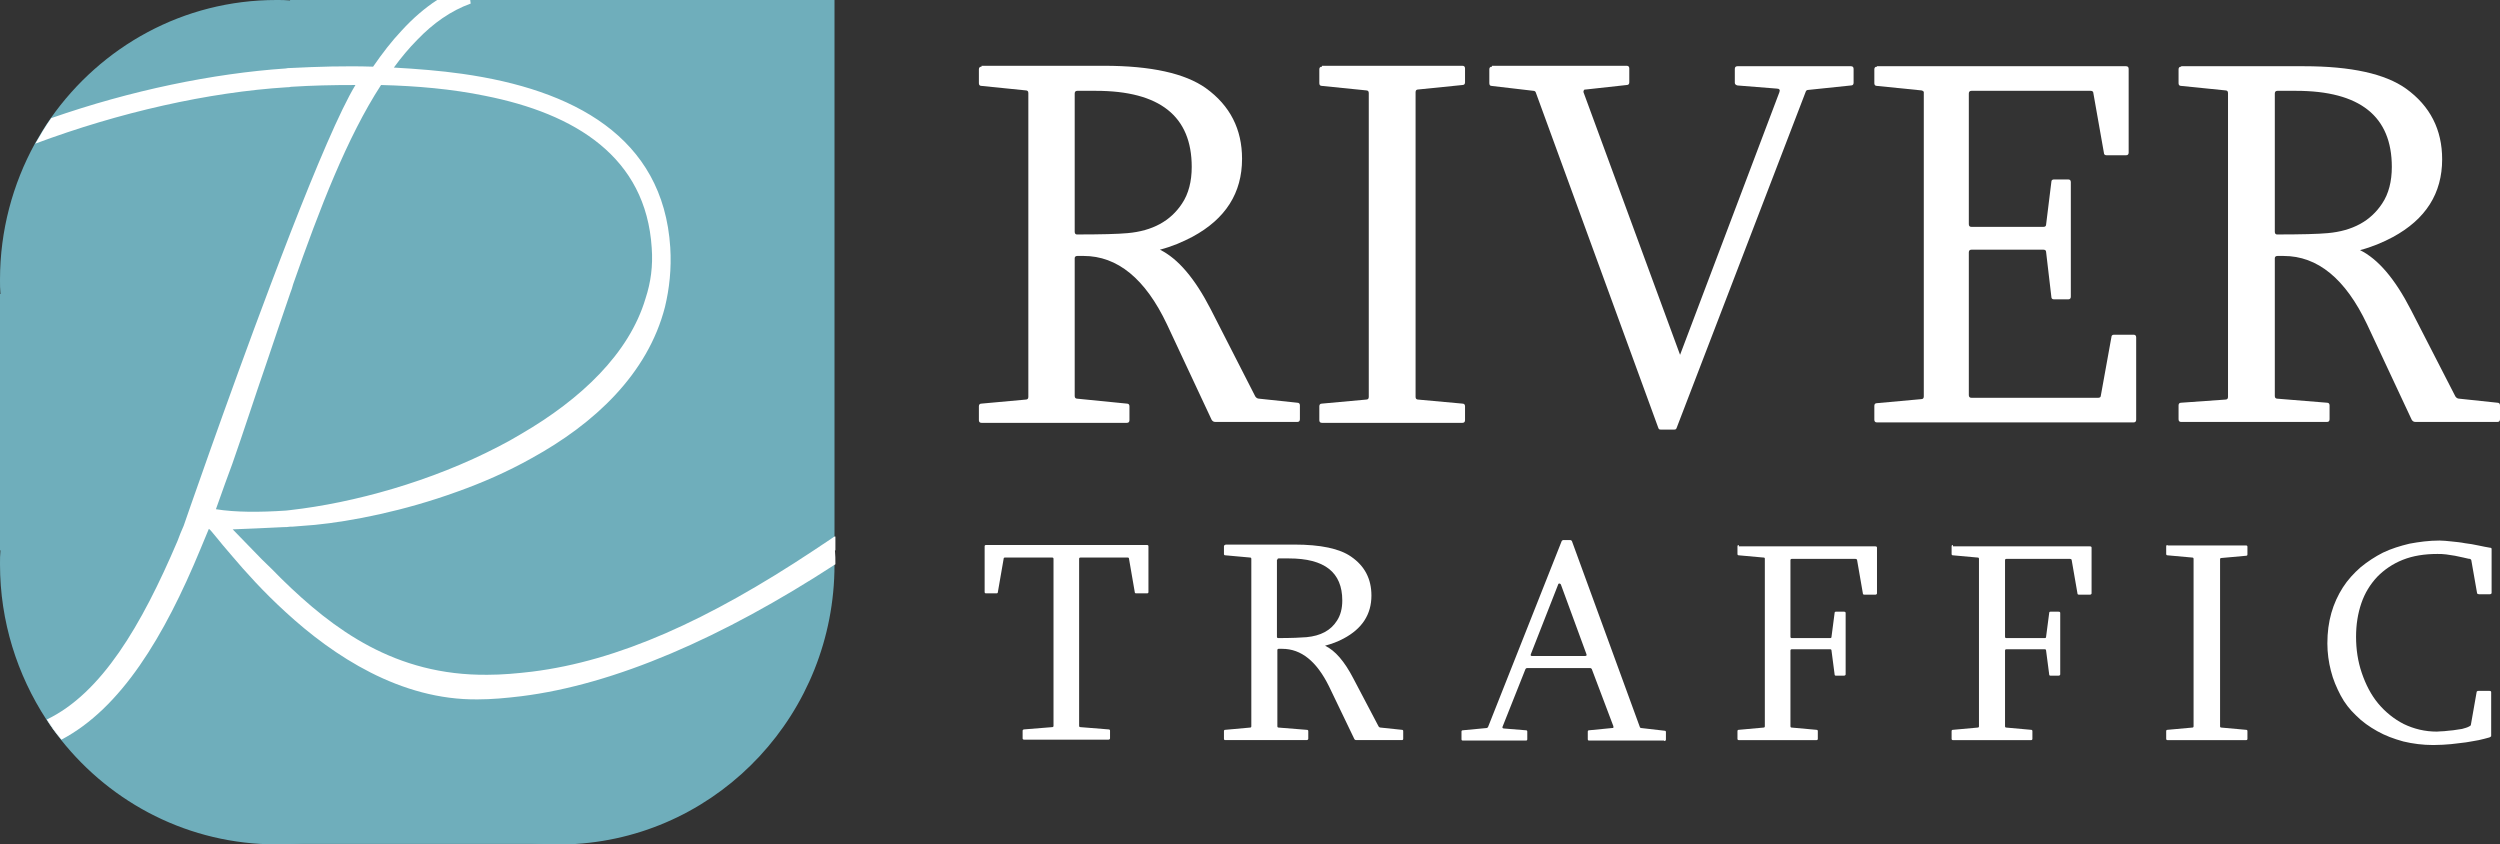 <svg width="151" height="51" viewBox="0 0 151 51" fill="none" xmlns="http://www.w3.org/2000/svg">
<rect x="0" y="0" width="151" height="51" fill="#333333" stroke="none"/>
<g clip-path="url(#clip0_805_4645)">
<path d="M64.912 5.648C64.912 5.54 64.966 5.486 65.072 5.486H66.192C70.059 5.486 71.98 7.027 71.98 10.081C71.98 10.946 71.793 11.702 71.393 12.297C70.7 13.351 69.606 13.946 68.113 14.081C67.526 14.135 66.513 14.162 65.046 14.162C64.966 14.162 64.912 14.108 64.912 14V5.648ZM59.285 4.027C59.179 4.027 59.125 4.081 59.125 4.189V5.027C59.125 5.135 59.179 5.189 59.285 5.189L61.952 5.459C62.059 5.459 62.112 5.513 62.112 5.621V23.973C62.112 24.081 62.059 24.135 61.952 24.135L59.285 24.378C59.179 24.378 59.125 24.432 59.125 24.54V25.378C59.125 25.486 59.179 25.54 59.285 25.54H68.059C68.166 25.54 68.219 25.486 68.219 25.378V24.54C68.219 24.432 68.166 24.378 68.059 24.378L65.072 24.081C64.966 24.081 64.912 24.027 64.912 23.919V15.594C64.912 15.513 64.966 15.459 65.072 15.459H65.446C67.499 15.459 69.18 16.837 70.486 19.594L73.18 25.351C73.233 25.432 73.287 25.486 73.42 25.486H78.354C78.46 25.486 78.514 25.432 78.514 25.324V24.486C78.514 24.378 78.46 24.324 78.354 24.324L76.06 24.081C75.953 24.081 75.873 24.027 75.82 23.946L73.126 18.675C72.166 16.811 71.153 15.621 70.059 15.081C70.78 14.892 71.42 14.621 72.033 14.297C74.033 13.216 75.02 11.648 75.02 9.594C75.02 7.81 74.3 6.378 72.833 5.324C71.58 4.432 69.526 3.973 66.673 3.973H59.285V4.027Z" fill="white"/>
<path d="M79.847 4.027C79.74 4.027 79.687 4.081 79.687 4.189V5.027C79.687 5.135 79.74 5.189 79.847 5.189L82.514 5.459C82.621 5.459 82.674 5.513 82.674 5.621V23.973C82.674 24.081 82.621 24.135 82.514 24.135L79.847 24.378C79.74 24.378 79.687 24.432 79.687 24.54V25.378C79.687 25.486 79.74 25.54 79.847 25.54H88.328C88.434 25.54 88.488 25.486 88.488 25.378V24.54C88.488 24.432 88.434 24.378 88.328 24.378L85.661 24.135C85.554 24.135 85.501 24.081 85.501 23.973V5.567C85.501 5.459 85.554 5.405 85.661 5.405L88.328 5.135C88.434 5.135 88.488 5.081 88.488 4.973V4.135C88.488 4.027 88.434 3.973 88.328 3.973H79.847V4.027Z" fill="white"/>
<path d="M90.115 4.027C90.008 4.027 89.955 4.081 89.955 4.189V5.027C89.955 5.135 90.008 5.189 90.088 5.189L92.621 5.486C92.675 5.486 92.728 5.513 92.755 5.567L100.169 25.864C100.195 25.919 100.222 25.946 100.302 25.946H101.129C101.209 25.946 101.236 25.919 101.262 25.864L109.076 5.513C109.103 5.459 109.156 5.432 109.21 5.432L111.797 5.162C111.903 5.162 111.957 5.108 111.957 5V4.162C111.957 4.054 111.903 4 111.797 4H104.943C104.836 4 104.783 4.054 104.783 4.162V5C104.783 5.081 104.836 5.135 104.943 5.162L107.316 5.351C107.476 5.351 107.529 5.432 107.476 5.567L101.476 21.432L95.662 5.621C95.635 5.567 95.635 5.513 95.662 5.459C95.688 5.405 95.715 5.405 95.795 5.405L98.249 5.135C98.355 5.135 98.409 5.081 98.409 4.973V4.135C98.409 4.027 98.355 3.973 98.249 3.973H90.115V4.027Z" fill="white"/>
<path d="M113.37 4.027C113.263 4.027 113.21 4.081 113.21 4.189V5.027C113.21 5.135 113.263 5.189 113.37 5.189L116.037 5.459C116.09 5.459 116.144 5.486 116.197 5.541V23.946C116.197 24.054 116.144 24.108 116.037 24.108L113.37 24.351C113.263 24.351 113.21 24.405 113.21 24.514V25.351C113.21 25.459 113.263 25.514 113.37 25.514H128.865C128.971 25.514 129.025 25.459 129.025 25.351V20.378C129.025 20.27 128.971 20.216 128.865 20.216H127.691C127.585 20.216 127.531 20.27 127.531 20.351L126.891 23.892C126.891 23.973 126.838 24.027 126.731 24.027H119.077C118.97 24.027 118.917 23.973 118.917 23.865V15.243C118.917 15.135 118.97 15.081 119.077 15.081H123.424C123.531 15.081 123.584 15.135 123.584 15.216L123.904 17.946C123.904 18.027 123.958 18.081 124.064 18.081H124.918C125.024 18.081 125.078 18.027 125.078 17.919V11C125.078 10.892 125.024 10.838 124.918 10.838H124.064C123.958 10.838 123.904 10.892 123.904 10.973L123.584 13.568C123.584 13.649 123.531 13.703 123.424 13.703H119.077C118.97 13.703 118.917 13.649 118.917 13.54V5.649C118.917 5.541 118.97 5.486 119.077 5.486H126.278C126.384 5.486 126.438 5.541 126.438 5.622L127.078 9.243C127.078 9.324 127.131 9.378 127.238 9.378H128.411C128.518 9.378 128.571 9.324 128.571 9.216V4.162C128.571 4.054 128.518 4 128.411 4H113.37V4.027Z" fill="white"/>
<path d="M137.399 5.649C137.399 5.541 137.452 5.486 137.559 5.486H138.679C142.546 5.486 144.466 7.027 144.466 10.081C144.466 10.946 144.279 11.703 143.879 12.297C143.186 13.351 142.093 13.946 140.599 14.081C140.012 14.135 138.999 14.162 137.532 14.162C137.452 14.162 137.399 14.108 137.399 14V5.649ZM131.745 4.027C131.638 4.027 131.585 4.081 131.585 4.189V5.027C131.585 5.135 131.638 5.189 131.745 5.189L134.412 5.459C134.519 5.459 134.572 5.514 134.572 5.622V23.973C134.572 24.081 134.519 24.135 134.412 24.135L131.745 24.324C131.638 24.324 131.585 24.378 131.585 24.486V25.324C131.585 25.432 131.638 25.486 131.745 25.486H140.546C140.652 25.486 140.706 25.432 140.706 25.324V24.486C140.706 24.378 140.652 24.324 140.546 24.324L137.559 24.081C137.452 24.081 137.399 24.027 137.399 23.919V15.595C137.399 15.514 137.452 15.46 137.559 15.46H137.932C139.986 15.46 141.666 16.838 142.973 19.595L145.666 25.351C145.72 25.432 145.773 25.486 145.906 25.486H150.84C150.947 25.486 151 25.432 151 25.324V24.486C151 24.378 150.947 24.324 150.84 24.324L148.546 24.081C148.44 24.081 148.36 24.027 148.306 23.946L145.613 18.703C144.653 16.838 143.639 15.649 142.546 15.108C143.266 14.919 143.906 14.649 144.519 14.324C146.52 13.243 147.506 11.676 147.506 9.622C147.506 7.838 146.786 6.405 145.32 5.351C144.066 4.459 142.013 4 139.159 4H131.745V4.027Z" fill="white"/>
<path d="M59.552 32.919C59.499 32.919 59.472 32.946 59.472 33V35.757C59.472 35.811 59.499 35.838 59.552 35.838H60.192C60.245 35.838 60.272 35.811 60.272 35.757L60.619 33.757C60.619 33.703 60.645 33.676 60.699 33.676H63.552C63.606 33.676 63.632 33.703 63.632 33.757V43.838C63.632 43.892 63.606 43.919 63.552 43.919L61.872 44.054C61.819 44.054 61.766 44.081 61.766 44.135V44.595C61.766 44.649 61.792 44.676 61.872 44.676H66.939C66.993 44.676 67.046 44.649 67.046 44.595V44.135C67.046 44.081 67.019 44.054 66.939 44.054L65.259 43.919C65.206 43.919 65.179 43.892 65.179 43.838V33.757C65.179 33.703 65.206 33.676 65.259 33.676H68.113C68.166 33.676 68.193 33.703 68.193 33.757L68.539 35.757C68.539 35.811 68.566 35.838 68.619 35.838H69.286C69.34 35.838 69.366 35.811 69.366 35.757V33C69.366 32.946 69.34 32.919 69.286 32.919H59.552Z" fill="white"/>
<path d="M77.153 33.81C77.153 33.757 77.18 33.729 77.234 33.729H77.847C80.007 33.729 81.074 34.567 81.074 36.27C81.074 36.757 80.967 37.162 80.754 37.486C80.38 38.081 79.767 38.405 78.914 38.486C78.594 38.513 78.007 38.54 77.207 38.54C77.153 38.54 77.127 38.513 77.127 38.459V33.81H77.153ZM74.007 32.919C73.953 32.919 73.927 32.946 73.927 33V33.459C73.927 33.513 73.953 33.54 74.007 33.54L75.5 33.675C75.553 33.675 75.58 33.702 75.58 33.757V43.865C75.58 43.919 75.553 43.946 75.5 43.946L74.007 44.081C73.953 44.081 73.927 44.108 73.927 44.162V44.621C73.927 44.675 73.953 44.702 74.007 44.702H78.914C78.967 44.702 79.02 44.675 79.02 44.621V44.162C79.02 44.108 78.994 44.081 78.914 44.081L77.234 43.946C77.18 43.946 77.153 43.919 77.153 43.865V39.27C77.153 39.216 77.18 39.189 77.234 39.189H77.447C78.594 39.189 79.527 39.946 80.274 41.459L81.794 44.621C81.82 44.675 81.847 44.702 81.927 44.702H84.674C84.728 44.702 84.754 44.675 84.754 44.621V44.162C84.754 44.108 84.728 44.081 84.674 44.081L83.394 43.946C83.341 43.946 83.287 43.919 83.261 43.865L81.74 40.973C81.207 39.946 80.647 39.297 80.034 39C80.434 38.892 80.807 38.757 81.154 38.567C82.274 37.973 82.834 37.108 82.834 35.973C82.834 34.973 82.434 34.189 81.607 33.621C80.914 33.135 79.767 32.892 78.167 32.892H74.007V32.919Z" fill="white"/>
<path d="M95.822 39.514C95.848 39.595 95.822 39.622 95.715 39.622H92.541C92.462 39.622 92.435 39.595 92.462 39.514L94.115 35.298C94.115 35.271 94.142 35.244 94.195 35.244C94.222 35.244 94.248 35.271 94.275 35.298L95.822 39.514ZM100.515 44.757C100.569 44.757 100.622 44.73 100.622 44.676V44.217C100.622 44.163 100.596 44.136 100.542 44.136L99.129 43.973C99.075 43.973 99.075 43.946 99.049 43.919L94.942 32.676C94.915 32.649 94.888 32.622 94.862 32.622H94.408C94.382 32.622 94.355 32.649 94.328 32.676L89.875 43.919C89.848 43.946 89.821 43.973 89.795 43.973L88.354 44.109C88.301 44.109 88.274 44.136 88.274 44.19V44.649C88.274 44.703 88.301 44.73 88.354 44.73H92.168C92.221 44.73 92.248 44.703 92.248 44.649V44.19C92.248 44.136 92.221 44.109 92.168 44.109L90.835 44.001C90.755 44.001 90.728 43.946 90.755 43.892L92.141 40.406C92.168 40.379 92.195 40.352 92.221 40.352H96.062C96.088 40.352 96.115 40.379 96.142 40.406L97.449 43.865C97.449 43.892 97.449 43.919 97.449 43.946C97.449 43.973 97.422 43.973 97.369 43.973L95.982 44.109C95.928 44.109 95.902 44.136 95.902 44.19V44.649C95.902 44.703 95.928 44.73 95.982 44.73H100.515V44.757Z" fill="white"/>
<path d="M105.023 32.919C104.969 32.919 104.943 32.946 104.943 33V33.459C104.943 33.514 104.969 33.541 105.023 33.541L106.516 33.676H106.543C106.569 33.676 106.596 33.703 106.596 33.73V43.865C106.596 43.919 106.569 43.946 106.516 43.946L105.023 44.081C104.969 44.081 104.943 44.108 104.943 44.162V44.622C104.943 44.676 104.969 44.703 105.023 44.703H109.716C109.77 44.703 109.796 44.676 109.796 44.622V44.162C109.796 44.108 109.77 44.081 109.716 44.081L108.223 43.946C108.17 43.946 108.143 43.919 108.143 43.865V39.297C108.143 39.243 108.17 39.216 108.223 39.216H110.543C110.596 39.216 110.623 39.243 110.623 39.297L110.81 40.73C110.81 40.784 110.836 40.811 110.89 40.811H111.37C111.423 40.811 111.477 40.784 111.477 40.73V37.027C111.477 36.973 111.45 36.946 111.37 36.946H110.89C110.836 36.946 110.81 36.973 110.81 37.027L110.623 38.459C110.623 38.514 110.596 38.541 110.543 38.541H108.223C108.17 38.541 108.143 38.514 108.143 38.459V33.838C108.143 33.784 108.17 33.757 108.223 33.757H112.063C112.117 33.757 112.17 33.784 112.17 33.838L112.517 35.838C112.517 35.892 112.543 35.919 112.623 35.919H113.263C113.317 35.919 113.37 35.892 113.37 35.838V33.081C113.37 33.027 113.343 33 113.263 33H105.023V32.919Z" fill="white"/>
<path d="M117.957 32.919C117.904 32.919 117.877 32.946 117.877 33V33.459C117.877 33.514 117.904 33.541 117.957 33.541L119.45 33.676H119.477C119.504 33.676 119.504 33.703 119.53 33.73V43.865C119.53 43.919 119.504 43.946 119.45 43.946L117.957 44.081C117.904 44.081 117.877 44.108 117.877 44.162V44.622C117.877 44.676 117.904 44.703 117.957 44.703H122.677C122.731 44.703 122.757 44.676 122.757 44.622V44.162C122.757 44.108 122.731 44.081 122.677 44.081L121.184 43.946C121.131 43.946 121.104 43.919 121.104 43.865V39.297C121.104 39.243 121.131 39.216 121.184 39.216H123.504C123.557 39.216 123.584 39.243 123.584 39.297L123.771 40.73C123.771 40.784 123.797 40.811 123.851 40.811H124.331C124.384 40.811 124.438 40.784 124.438 40.73V37.027C124.438 36.973 124.411 36.946 124.331 36.946H123.851C123.797 36.946 123.771 36.973 123.771 37.027L123.584 38.459C123.584 38.514 123.557 38.541 123.504 38.541H121.184C121.131 38.541 121.104 38.514 121.104 38.459V33.838C121.104 33.784 121.131 33.757 121.184 33.757H125.024C125.078 33.757 125.131 33.784 125.131 33.838L125.478 35.838C125.478 35.892 125.504 35.919 125.584 35.919H126.224C126.278 35.919 126.331 35.892 126.331 35.838V33.081C126.331 33.027 126.304 33 126.224 33H117.957V32.919Z" fill="white"/>
<path d="M130.918 32.919C130.865 32.919 130.838 32.946 130.838 33V33.459C130.838 33.514 130.865 33.541 130.918 33.541L132.412 33.676C132.465 33.676 132.492 33.703 132.492 33.757V43.865C132.492 43.919 132.465 43.946 132.412 43.946L130.918 44.081C130.865 44.081 130.838 44.108 130.838 44.162V44.622C130.838 44.676 130.865 44.703 130.918 44.703H135.665C135.719 44.703 135.745 44.676 135.745 44.622V44.162C135.745 44.108 135.719 44.081 135.665 44.081L134.172 43.946C134.118 43.946 134.092 43.919 134.092 43.865V33.784C134.092 33.73 134.118 33.703 134.172 33.703L135.665 33.568C135.719 33.568 135.745 33.541 135.745 33.486V33.027C135.745 32.973 135.719 32.946 135.665 32.946H130.918V32.919Z" fill="white"/>
<path d="M145.533 32.838C144.973 32.973 144.44 33.135 143.933 33.378C143.453 33.622 142.999 33.919 142.573 34.27C142.173 34.622 141.799 35.027 141.506 35.486C141.213 35.946 140.973 36.459 140.813 37.027C140.653 37.595 140.573 38.189 140.573 38.865C140.573 39.432 140.653 40 140.786 40.514C140.919 41.054 141.133 41.541 141.373 42C141.613 42.459 141.933 42.865 142.306 43.216C142.679 43.595 143.106 43.892 143.586 44.162C144.066 44.432 144.573 44.622 145.16 44.784C145.72 44.919 146.333 45 146.973 45C147.373 45 147.72 44.973 148.04 44.946C148.36 44.919 148.653 44.865 148.947 44.838C149.213 44.784 149.48 44.757 149.72 44.703C149.96 44.649 150.173 44.595 150.36 44.541C150.413 44.514 150.467 44.486 150.467 44.459V41.811C150.467 41.757 150.44 41.73 150.36 41.73H149.693C149.667 41.73 149.64 41.73 149.613 41.757C149.587 41.784 149.587 41.784 149.587 41.811L149.24 43.784C149.24 43.811 149.213 43.838 149.16 43.865C149.027 43.946 148.893 43.973 148.707 44.027C148.52 44.054 148.36 44.081 148.173 44.108C147.986 44.135 147.8 44.135 147.64 44.162C147.453 44.162 147.293 44.189 147.186 44.189C146.466 44.189 145.8 44.027 145.186 43.73C144.6 43.432 144.066 43 143.639 42.486C143.213 41.973 142.893 41.351 142.653 40.649C142.413 39.946 142.306 39.216 142.306 38.459C142.306 37.73 142.413 37.054 142.626 36.432C142.839 35.811 143.159 35.297 143.586 34.838C144.013 34.405 144.52 34.054 145.133 33.811C145.746 33.568 146.44 33.459 147.213 33.459C147.373 33.459 147.56 33.459 147.746 33.486C147.933 33.514 148.093 33.541 148.28 33.568C148.44 33.595 148.627 33.649 148.787 33.676C148.947 33.703 149.08 33.757 149.187 33.757C149.24 33.784 149.267 33.811 149.267 33.838L149.613 35.811C149.613 35.838 149.613 35.838 149.64 35.865C149.667 35.865 149.693 35.892 149.72 35.892H150.387C150.44 35.892 150.493 35.865 150.493 35.811V33.162C150.493 33.108 150.467 33.081 150.387 33.081C150.2 33.054 149.96 33 149.693 32.946C149.427 32.892 149.16 32.838 148.893 32.811C148.627 32.757 148.333 32.73 148.067 32.703C147.8 32.676 147.56 32.649 147.346 32.649C146.706 32.649 146.12 32.73 145.533 32.838Z" fill="white"/>
<path fill-rule="evenodd" clip-rule="evenodd" d="M50.378 33.243C50.378 32.973 50.351 32.703 50.324 32.459C49.738 26.162 45.711 20.865 40.19 18.514C39.79 18.351 39.417 18.189 38.99 18.054C37.31 17.486 35.523 17.162 33.656 17.162C33.55 17.162 33.47 17.162 33.363 17.162C30.376 17.216 27.576 18.054 25.149 19.514C21.468 21.757 18.668 25.405 17.521 29.73C17.442 30.081 17.361 30.432 17.282 30.784C17.201 31.108 17.148 31.459 17.121 31.811C17.041 32.459 16.988 33.135 16.961 33.811C16.961 33.892 16.961 34 16.961 34.081C16.961 34.378 16.961 34.676 16.988 34.973C17.015 35.649 17.095 36.324 17.201 36.973C17.681 39.784 18.828 42.351 20.508 44.514C21.788 46.162 23.389 47.594 25.175 48.649C27.656 50.135 30.563 51 33.683 51C34.056 51 34.43 51 34.803 50.973C43.524 50.405 50.404 43.054 50.404 34.108C50.404 33.784 50.404 33.514 50.378 33.243Z" fill="#6FAEBB"/>
<path fill-rule="evenodd" clip-rule="evenodd" d="M0 17.757V33.243H8.081V17.757H0Z" fill="#6FAEBB"/>
<path fill-rule="evenodd" clip-rule="evenodd" d="M16.695 44.487V50.973H34.776V44.487H16.695Z" fill="#6FAEBB"/>
<path fill-rule="evenodd" clip-rule="evenodd" d="M33.39 33.243C33.31 31.27 32.856 29.378 32.163 27.649C31.95 27.162 31.736 26.676 31.496 26.216C31.363 25.973 31.229 25.73 31.096 25.486C29.656 23.027 27.629 20.973 25.202 19.514C22.989 18.189 20.455 17.378 17.735 17.189C17.682 17.189 17.602 17.189 17.548 17.189C17.282 17.189 16.988 17.162 16.721 17.162C16.588 17.162 16.482 17.162 16.348 17.162C13.335 17.216 10.508 18.108 8.081 19.595C5.707 21.054 3.734 23.081 2.32 25.486C0.987 27.784 0.16 30.405 0.027 33.243C0 33.514 0 33.784 0 34.081C0 37.541 1.04 40.757 2.8 43.459C3.067 43.865 3.36 44.27 3.68 44.676C6.747 48.541 11.441 51 16.695 51C19.788 51 22.695 50.135 25.176 48.649C26.989 47.568 28.562 46.162 29.843 44.514C30.429 43.757 30.963 42.946 31.416 42.081C31.683 41.594 31.896 41.081 32.109 40.594C32.936 38.594 33.39 36.405 33.39 34.108C33.39 33.784 33.39 33.514 33.39 33.243Z" fill="#6FAEBB"/>
<path fill-rule="evenodd" clip-rule="evenodd" d="M29.309 5.811C28.883 5.324 28.429 4.865 27.976 4.432C27.149 3.649 26.242 2.973 25.256 2.378C24.936 2.189 24.616 2 24.269 1.838C22.215 0.784 19.948 0.135 17.521 0.027C17.255 0 16.988 0 16.695 0C11.068 0 6.107 2.811 3.067 7.135C2.72 7.622 2.4 8.162 2.107 8.676C0.773 11.108 0 13.919 0 16.892C0 17.189 0 17.459 0.027 17.73C0.16 20.541 0.987 23.189 2.32 25.459C3.734 27.865 5.707 29.892 8.081 31.351C8.907 31.865 9.788 32.297 10.694 32.649C11.148 32.838 11.628 33 12.081 33.135C12.694 33.324 13.335 33.459 13.975 33.568C14.561 33.676 15.175 33.73 15.788 33.757C16.081 33.784 16.375 33.784 16.695 33.784C16.775 33.784 16.881 33.784 16.962 33.784C18.348 33.757 19.708 33.568 20.988 33.216C23.469 32.541 25.736 31.324 27.629 29.649C28.562 28.838 29.389 27.919 30.109 26.919C30.456 26.459 30.776 25.973 31.069 25.459C32.483 23.027 33.336 20.189 33.39 17.135C33.39 17.054 33.39 16.946 33.39 16.865C33.39 12.649 31.843 8.784 29.309 5.811Z" fill="#6FAEBB"/>
<path fill-rule="evenodd" clip-rule="evenodd" d="M17.521 0V33.243H50.404V0H17.521Z" fill="#6FAEBB"/>
<path d="M50.404 32.405C50.378 32.432 50.351 32.432 50.325 32.459C49.924 32.73 49.524 33 49.151 33.243C42.751 37.486 37.337 39.919 32.136 40.568C31.229 40.676 30.323 40.757 29.443 40.757C23.869 40.811 20.135 38.027 17.015 34.973C16.615 34.568 16.215 34.162 15.815 33.784C15.201 33.162 14.641 32.568 14.055 31.973C14.935 31.946 15.948 31.892 17.122 31.838C17.255 31.838 17.388 31.838 17.522 31.811C17.575 31.811 17.628 31.811 17.655 31.811L19.015 31.703C21.229 31.486 24.402 30.865 27.602 29.703C29.123 29.162 30.669 28.486 32.109 27.676C35.897 25.595 39.123 22.595 40.164 18.541C40.43 17.432 40.564 16.243 40.484 14.946C40.057 8.243 34.59 5.405 27.922 4.459C26.589 4.27 25.202 4.162 23.789 4.081C24.242 3.459 24.695 2.919 25.202 2.405C26.162 1.405 27.229 0.649 28.429 0.216L28.402 0H26.402C25.656 0.486 24.936 1.108 24.269 1.838C23.655 2.486 23.095 3.216 22.535 4.027C20.855 3.973 19.175 4.027 17.548 4.108C17.442 4.108 17.362 4.108 17.255 4.135C12.881 4.432 7.894 5.459 3.094 7.135C2.747 7.622 2.427 8.162 2.134 8.676C7.201 6.784 12.588 5.568 17.335 5.27C17.415 5.27 17.495 5.27 17.575 5.243C18.882 5.162 20.002 5.135 21.469 5.135C20.562 6.622 19.095 10.081 17.548 14.054C17.148 15.081 16.748 16.135 16.348 17.189C13.655 24.324 11.094 31.757 11.094 31.757C10.961 32.054 10.828 32.378 10.721 32.676C8.534 37.811 6.134 41.865 2.827 43.459C3.094 43.865 3.387 44.27 3.707 44.676C7.307 42.784 9.921 38.459 12.108 33.162C12.268 32.757 12.454 32.351 12.614 31.946C12.694 31.946 13.175 32.622 14.028 33.595C14.828 34.541 15.921 35.757 17.255 36.973C20.135 39.622 24.189 42.297 28.856 42.243C29.709 42.243 30.563 42.162 31.47 42.054C37.123 41.351 43.604 38.541 50.458 34.081C50.458 33.811 50.458 33.514 50.431 33.243H50.458V32.405H50.404ZM13.041 30.757L13.601 29.189L14.028 28.027C14.721 26.054 15.388 23.973 16.081 21.973C16.561 20.541 17.041 19.135 17.522 17.73C17.602 17.541 17.655 17.351 17.708 17.162C19.308 12.595 20.962 8.297 23.015 5.135C25.176 5.189 27.309 5.378 29.283 5.784C34.75 6.865 39.017 9.486 39.364 14.973C39.444 16.054 39.31 17.054 38.99 18.027C38.003 21.351 35.096 24.108 31.47 26.216C31.016 26.486 30.589 26.73 30.109 26.973C26.056 29.081 21.362 30.378 17.522 30.811C17.442 30.811 17.362 30.838 17.282 30.838C15.681 30.946 14.215 30.946 13.041 30.757Z" fill="white"/>
<path d="M3.68 44.649C3.36 44.27 3.067 43.865 2.8 43.432L3.68 44.649Z" fill="white"/>
</g>
<defs>
<clipPath id="clip0_805_4645">
<rect width="151" height="51" fill="white"/>
</clipPath>
</defs>
</svg>
